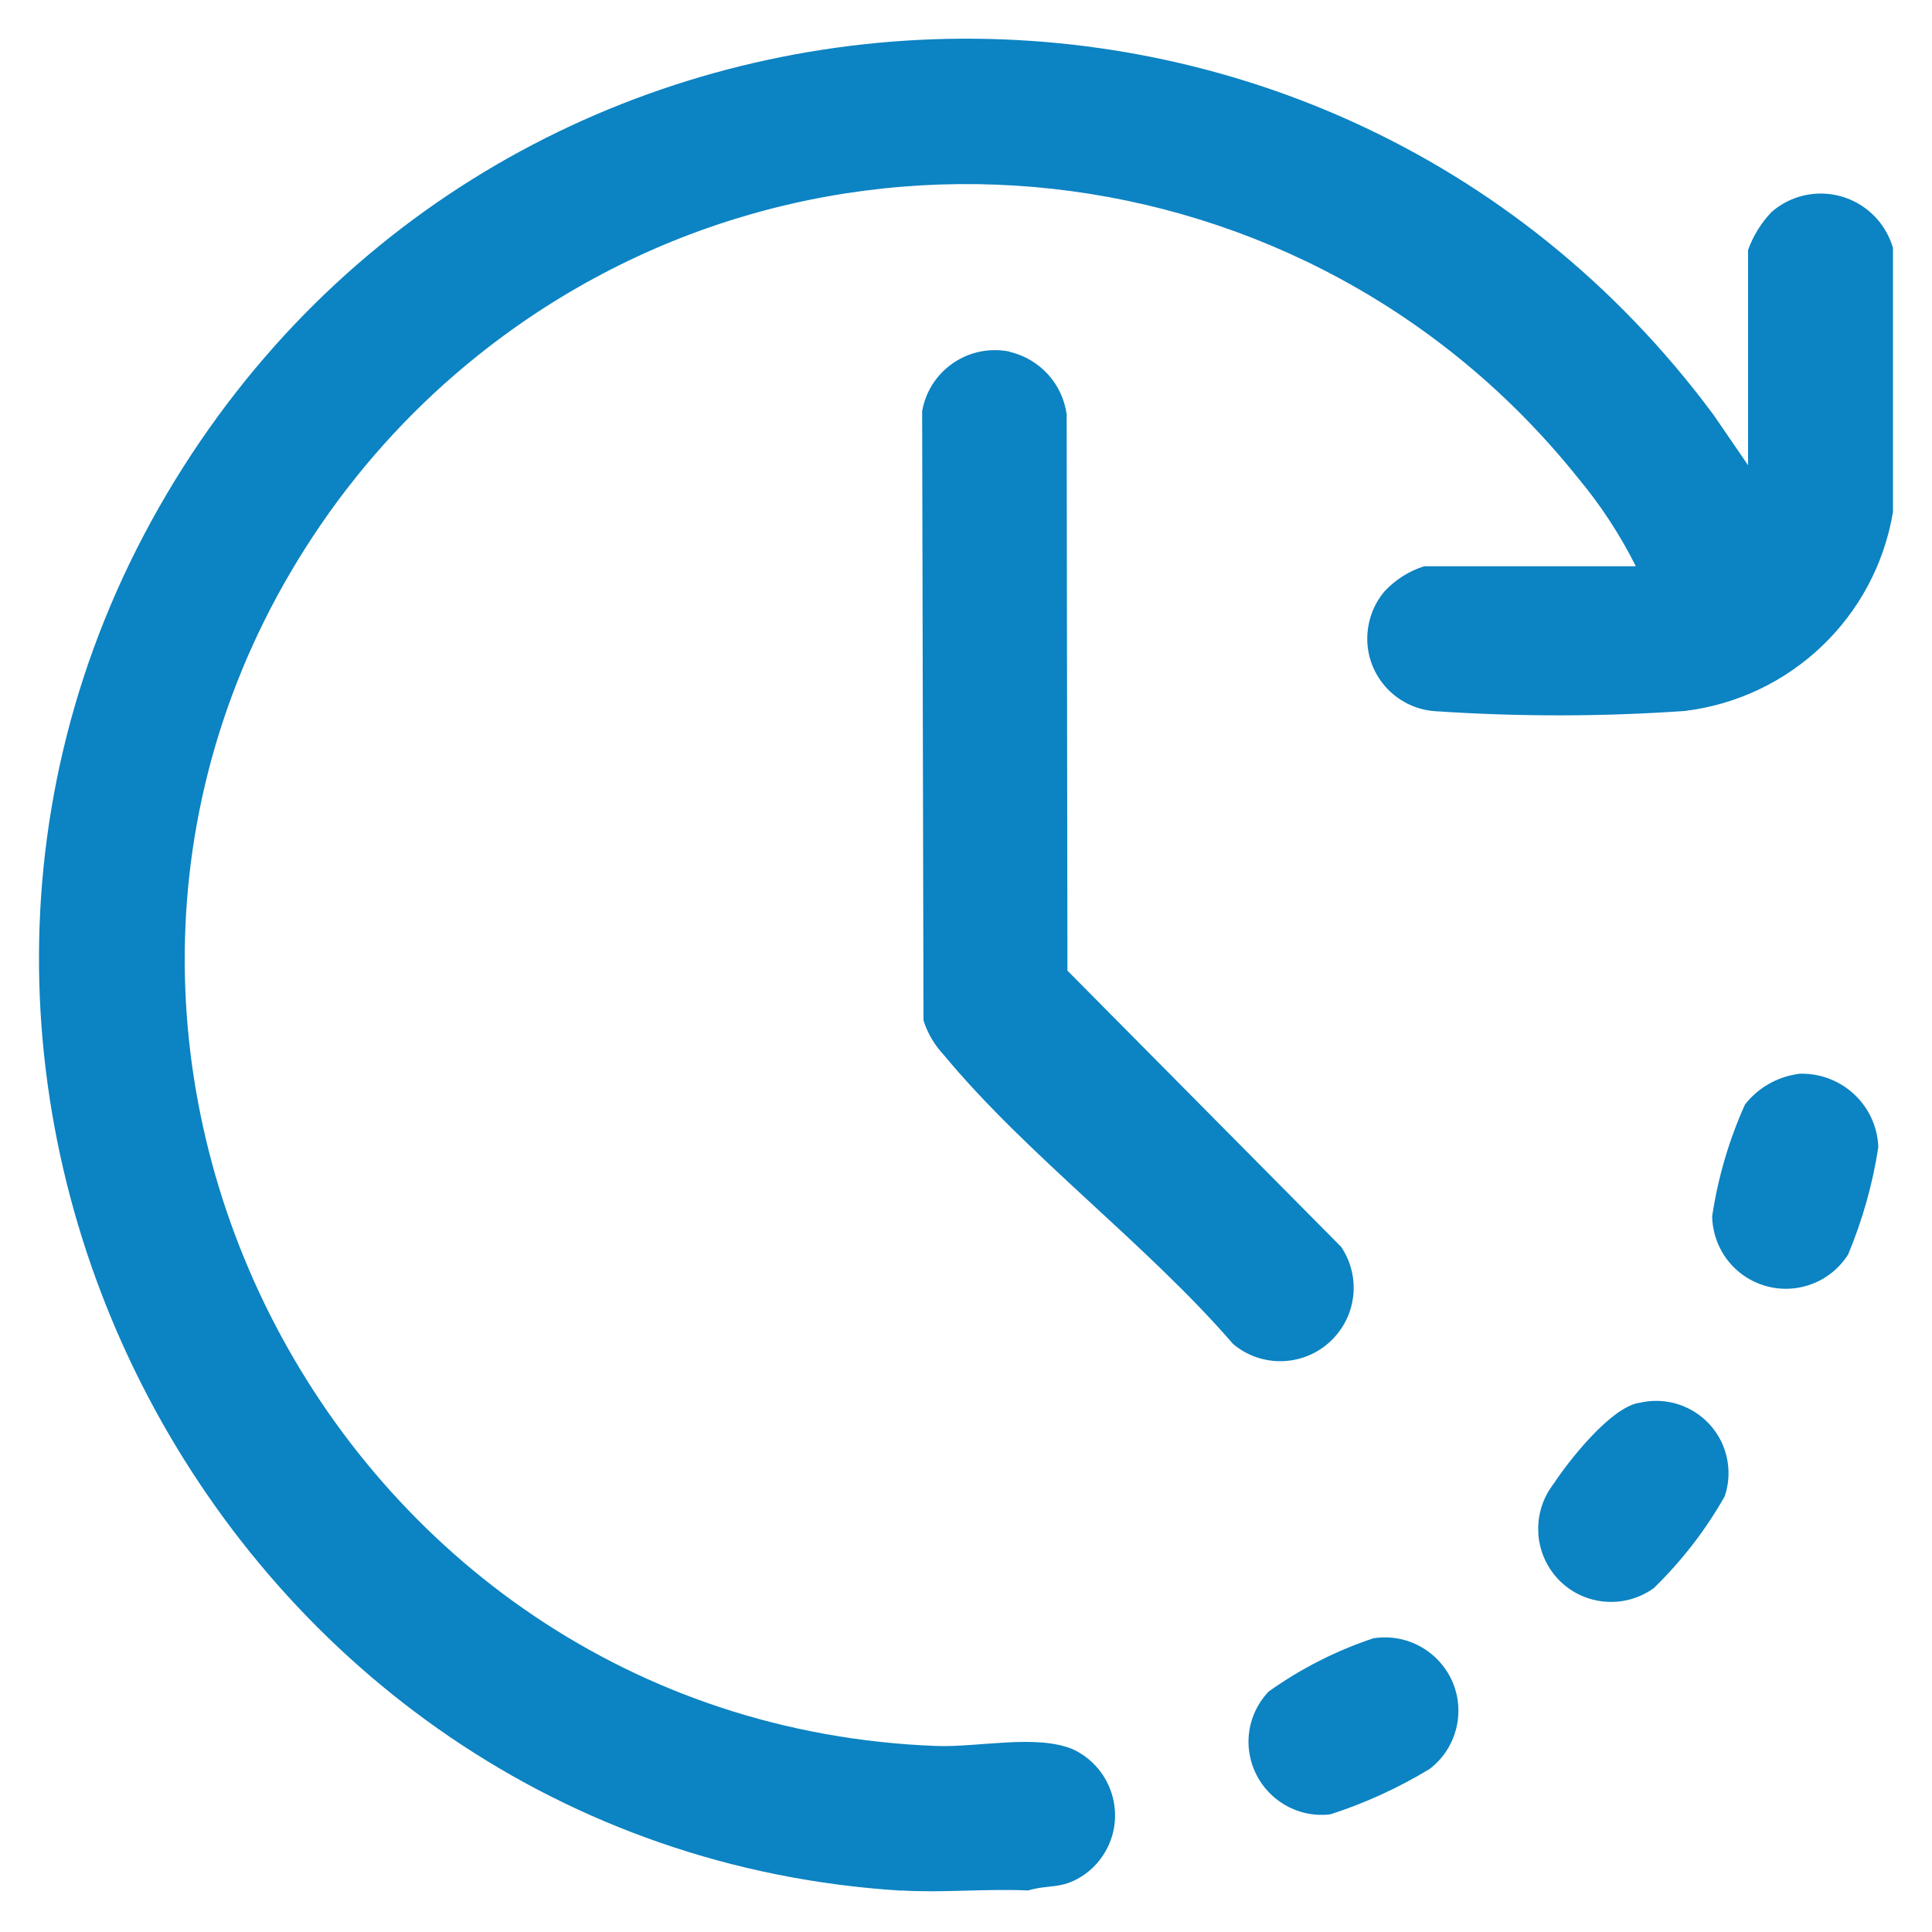 <?xml version="1.0" encoding="UTF-8"?>
<svg id="Warstwa_1" xmlns="http://www.w3.org/2000/svg" version="1.1" viewBox="0 0 100 100">
  <!-- Generator: Adobe Illustrator 29.5.0, SVG Export Plug-In . SVG Version: 2.1.0 Build 137)  -->
  <defs>
    <style>
      .st0 {
        fill: #0c83c2;
      }
    </style>
  </defs>
  <g id="Group_23">
    <path id="Path_26" class="st0" d="M46.65,97.86C11.45,95.68-9.42,56.04,8.66,25.52,26.18-4.05,68.24-6.11,88.69,21.47l1.79,2.61v-11.14c.26-.73.68-1.41,1.22-1.97,1.62-1.41,4.07-1.23,5.48.39.37.43.64.93.8,1.47v13.67c-.91,5.45-5.3,9.63-10.78,10.3-4.3.3-8.63.3-12.93.01-2.08-.15-3.65-1.96-3.49-4.04.06-.79.36-1.54.87-2.15.57-.61,1.27-1.06,2.06-1.31h10.96c-.82-1.64-1.83-3.18-3-4.58-13.98-17.47-39.48-20.3-56.95-6.32-3.11,2.49-5.83,5.42-8.09,8.71-17.94,26.14.31,62.02,31.79,63.25,2.18.09,5.23-.63,7.13.18,1.88.89,2.69,3.13,1.81,5.01-.31.65-.79,1.2-1.4,1.58-1.05.65-1.66.39-2.75.71-2.15-.1-4.42.13-6.56,0"/>
    <path id="Path_27" class="st0" d="M52.26,18.2c-2.07-.42-4.09.91-4.51,2.98,0,.03-.01.06-.02.09l.07,31.55c.21.66.57,1.27,1.04,1.77,4.28,5.18,10.53,9.82,14.99,14.98,1.61,1.35,4.01,1.13,5.35-.48,1.09-1.3,1.18-3.15.24-4.55l-14.17-14.3-.04-28.8c-.22-1.58-1.39-2.86-2.95-3.23"/>
    <path id="Path_28" class="st0" d="M93.07,55.58c2.18-.11,4.05,1.57,4.15,3.76v.04c-.29,1.91-.82,3.77-1.56,5.55-1.13,1.78-3.47,2.31-5.26,1.19-1.09-.69-1.75-1.87-1.78-3.16.3-2,.87-3.95,1.7-5.79.67-.86,1.66-1.43,2.74-1.58"/>
    <path id="Path_29" class="st0" d="M71.15,84.79c2.07-.3,4,1.15,4.3,3.22.19,1.36-.36,2.72-1.45,3.55-1.62.98-3.34,1.77-5.14,2.35-2.07.25-3.95-1.23-4.21-3.3-.14-1.12.24-2.25,1.02-3.06,1.67-1.19,3.52-2.13,5.47-2.77"/>
    <path id="Path_30" class="st0" d="M84.82,72.62c2.01-.5,4.05.73,4.54,2.74.17.69.14,1.42-.09,2.09-.99,1.75-2.23,3.35-3.67,4.75-1.69,1.22-4.06.84-5.27-.85-.98-1.36-.95-3.21.08-4.54.82-1.25,2.96-3.95,4.42-4.2"/>
  </g>
</svg>